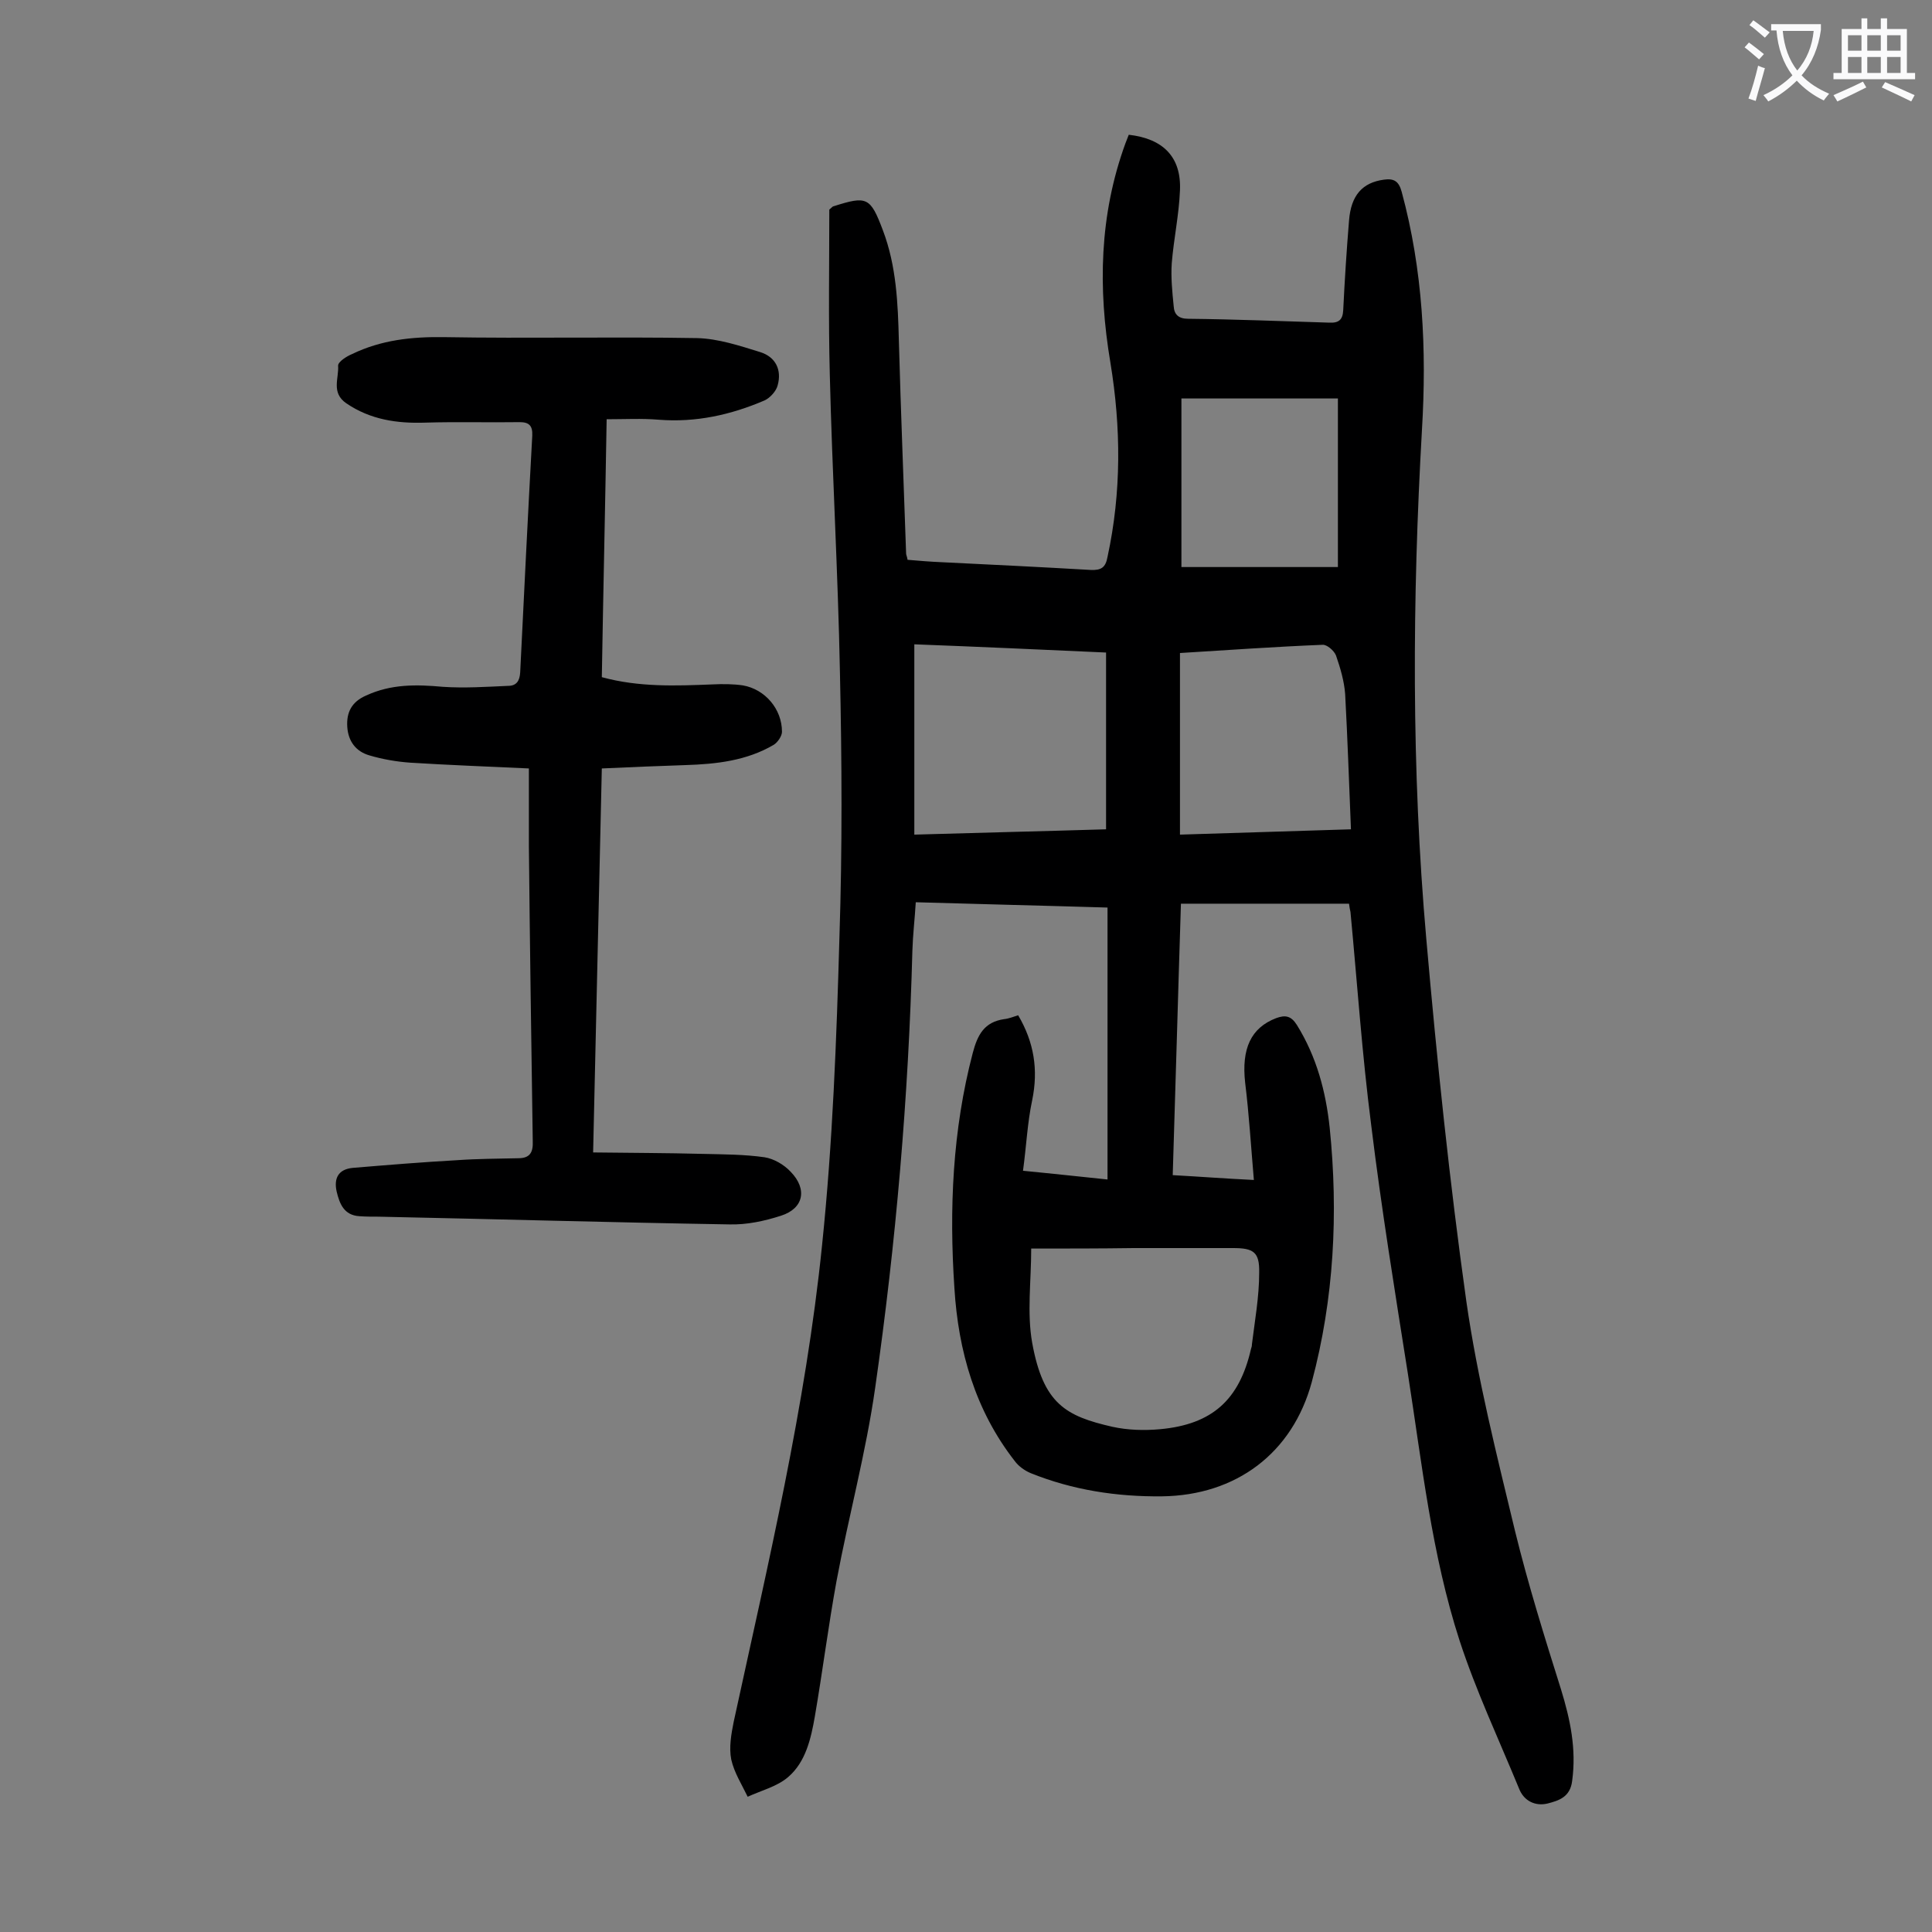 <svg enable-background="new 0 0 400 400" viewBox="0 0 400 400" xmlns="http://www.w3.org/2000/svg"><rect x="0" y="0" width="400" height="400" fill="#808080" stroke="none"/><path d="m279.3 187.1c-11.7 0-23.1 0-34.8 0-.6 18.7-1.1 37.3-1.7 56.2 5.5.3 10.6.7 16.8 1-.6-7-1-13.6-1.8-20.1-.8-7.1 1.2-11.4 6.4-13.4 1.9-.7 3.1-.5 4.3 1.4 4.1 6.6 6 13.8 6.8 21.3 1.8 17.7.9 35.4-3.7 52.6-4 14.8-15.7 23.5-31 23.7-9.4.1-18.5-1.3-27.2-4.8-1.2-.5-2.5-1.4-3.3-2.5-8.2-10.5-11.7-22.8-12.5-35.8-1.1-16.4-.4-32.7 3.8-48.7 1-3.8 2.4-6.4 6.5-7 1-.1 1.9-.5 2.9-.8 3.3 5.6 4.2 11.3 2.9 17.6-1 4.7-1.2 9.5-1.9 14.6 6.3.6 11.7 1.2 17.5 1.8 0-18.9 0-37.4 0-56.3-13.2-.4-26.3-.7-39.7-1.1-.2 3.4-.6 6.7-.7 10-.8 30.3-3.4 60.5-7.7 90.5-1.9 13.4-5.5 26.6-8 40-1.7 9.3-2.9 18.8-4.5 28.1-.8 4.6-1.9 9.4-5.5 12.5-2.3 2-5.6 2.8-8.4 4.1-1.2-2.5-2.8-5-3.4-7.7-.5-2.5 0-5.3.5-7.8 7.1-32.7 14.9-65.3 18.3-98.7 2.2-21.2 3-42.6 3.6-63.9.6-18.2.5-36.5.1-54.7-.4-20.6-1.6-41.1-2.1-61.7-.3-11.5-.1-23-.1-34.1.6-.5.7-.7.9-.7 6.9-2.2 7.6-1.9 10.2 5 2.8 7.4 3.1 15.1 3.3 22.8.4 14.7 1 29.4 1.5 44.1 0 .3.2.6.3 1.3 2.3.2 4.7.4 7.1.5 10.3.5 20.5 1 30.8 1.6 2.2.1 3.1-.5 3.5-2.7 2.9-13.4 2.8-26.8.6-40.2-2.6-15.4-2.3-30.6 3.1-45.4.2-.6.5-1.2.7-1.8 7.1.8 10.9 4.6 10.6 11.5-.2 5.1-1.3 10.1-1.7 15.1-.2 2.9.1 5.9.4 8.9.1 1.7 1 2.6 3 2.6 9.7.1 19.4.5 29.2.8 2 .1 2.8-.6 2.9-2.6.3-6.2.7-12.4 1.2-18.5.4-5.3 2.8-7.9 7.2-8.5 2.1-.3 3.1.3 3.7 2.5 4.4 16.2 5.2 32.7 4.2 49.3-2 35.1-2.2 70.3.9 105.4 2.2 25.1 4.8 50.2 8.3 75.1 2.3 16 6.3 31.8 10.1 47.6 2.7 11 6.1 21.9 9.5 32.7 1.9 6.2 3.2 12.3 2.3 18.9-.4 3.4-2.8 4.1-5.1 4.7-2.5.6-4.9-.5-5.9-3.1-4.2-10.2-8.9-20.2-12.3-30.6-5.8-17.9-7.8-36.7-10.7-55.2-2.7-17.1-5.5-34.3-7.6-51.5-1.9-14.7-2.9-29.5-4.3-44.2-.1-.4-.2-.9-.3-1.7zm-65.8 71.4c0 6.8-.9 13.3.2 19.5 2.3 12.7 7 15.2 16.6 17.4 3.2.7 6.6.8 9.9.5 10.8-1 16.4-6.1 18.8-16.6.1-.3.2-.6.2-1 .6-4.9 1.5-9.8 1.5-14.8.1-4.3-1.2-5.1-5.4-5.1-6.9 0-13.7 0-20.6 0-6.9.1-13.9.1-21.2.1zm15.5-86.8c0-12.4 0-24.4 0-36.6-13.3-.6-26.4-1.2-39.7-1.7v39.4c13.4-.4 26.6-.7 39.7-1.1zm15.3-36.5v37.6c12-.4 23.5-.7 35.4-1.1-.4-9.7-.7-18.8-1.2-28-.2-2.7-1-5.4-1.9-8-.4-1-1.9-2.3-2.8-2.2-9.9.4-19.7 1.1-29.5 1.7zm.3-17.8h32.4c0-12.1 0-23.5 0-34.9-11.1 0-21.7 0-32.4 0z" fill="#000001"/><path d="m109.5 159.1c-8.6-.4-16.6-.7-24.6-1.2-2.8-.2-5.7-.7-8.4-1.5-2.8-.8-4.4-2.9-4.6-5.9s.9-5.2 3.9-6.5c5.2-2.4 10.4-2.3 15.9-1.8 4.5.3 9 0 13.5-.2 1.7 0 2.4-1 2.5-2.8.8-16.3 1.6-32.7 2.5-49 .1-2.1-.7-2.8-2.6-2.8-6.5.1-13-.1-19.5.1-5.9.2-11.4-.6-16.4-4-3.2-2.2-1.5-5.2-1.7-7.8 0-.8 1.7-1.9 2.9-2.4 6-2.9 12.3-3.6 19-3.5 17.5.3 34.9-.1 52.4.2 4.4.1 8.9 1.6 13.1 2.9 3.2 1 4.5 3.7 3.6 6.9-.3 1.2-1.6 2.6-2.7 3.1-7 3-14.2 4.6-21.9 4-3.5-.3-7-.1-10.8-.1-.3 18-.7 35.6-1 53.4 7.7 2.1 15.3 1.8 22.9 1.5 2.1-.1 4.2-.1 6.3.2 4.6.8 8.1 4.9 8.1 9.6 0 .9-.9 2.2-1.7 2.7-5.6 3.3-11.9 4-18.2 4.2-5.6.2-11.2.4-17.4.7-.6 26.5-1.2 52.6-1.8 79.5 7.7.1 15.2.1 22.7.3 4.3.1 8.6.1 12.8.7 1.9.3 4 1.5 5.4 3 3.5 3.6 2.7 7.6-2 9.1-3.4 1.1-7.1 1.9-10.7 1.8-24.2-.4-48.4-1.1-72.6-1.6-1.3 0-2.7 0-4-.1-3.2-.2-4.1-2.6-4.7-5.1-.6-2.7.3-4.6 3.3-4.9 7.2-.6 14.5-1.2 21.7-1.6 4.2-.3 8.4-.3 12.6-.4 2.5 0 3.1-1.3 3-3.6-.3-20.3-.6-40.7-.8-61 0-5.3 0-10.4 0-16.1z" fill="#000001"/><g fill="#fafafb"><path d="m362.1 8.8c1.1.8 2.1 1.6 3.1 2.4l-1 1.1c-1.3-1.1-2.3-2-3-2.5zm1.9 4.8c.5.2.9.4 1.4.5-.6 2.3-1.3 4.5-1.9 6.8l-1.5-.5c.8-2.1 1.4-4.3 2-6.8zm-1-9.4c1.3.9 2.4 1.8 3.4 2.5l-1 1.1c-1.4-1.2-2.4-2.1-3.2-2.6zm3.7 2.2v-1.4h10.3v1.2c-.5 3.6-1.8 6.8-4 9.4 1.5 1.6 3.4 2.8 5.7 3.8-.3.4-.7.8-1.1 1.4-2.3-1.1-4.1-2.5-5.6-4.1-1.6 1.6-3.6 3.1-5.9 4.3-.3-.5-.7-.9-1-1.3 2.4-1.1 4.4-2.5 6-4.1-1.9-2.5-3-5.6-3.3-9.3h-1.1zm8.8 0h-6.4c.3 3.3 1.3 6 3 8.2 2-2.3 3.1-5.1 3.4-8.2z"/><path d="m385.3 3.8h1.3v2.2h2.8v-2.2h1.3v2.2h4.1v9.1h1.7v1.3h-16.9v-1.3h1.7v-9.1h4.1v-2.2zm.4 13.1.7 1.2c-1.8.9-3.8 1.9-6 2.9-.2-.4-.5-.8-.8-1.3 2.3-1 4.3-1.9 6.1-2.8zm-3.1-6.4h2.8v-3.2h-2.8zm0 4.6h2.8v-3.3h-2.8zm4-4.6h2.8v-3.2h-2.8zm0 4.6h2.8v-3.3h-2.8zm3.7 1.9c2.1.9 4.1 1.8 6.1 2.7l-.7 1.3c-2.2-1.1-4.2-2-6.1-2.9zm3.2-9.7h-2.8v3.2h2.8zm-2.8 7.8h2.8v-3.3h-2.8z"/></g></svg>